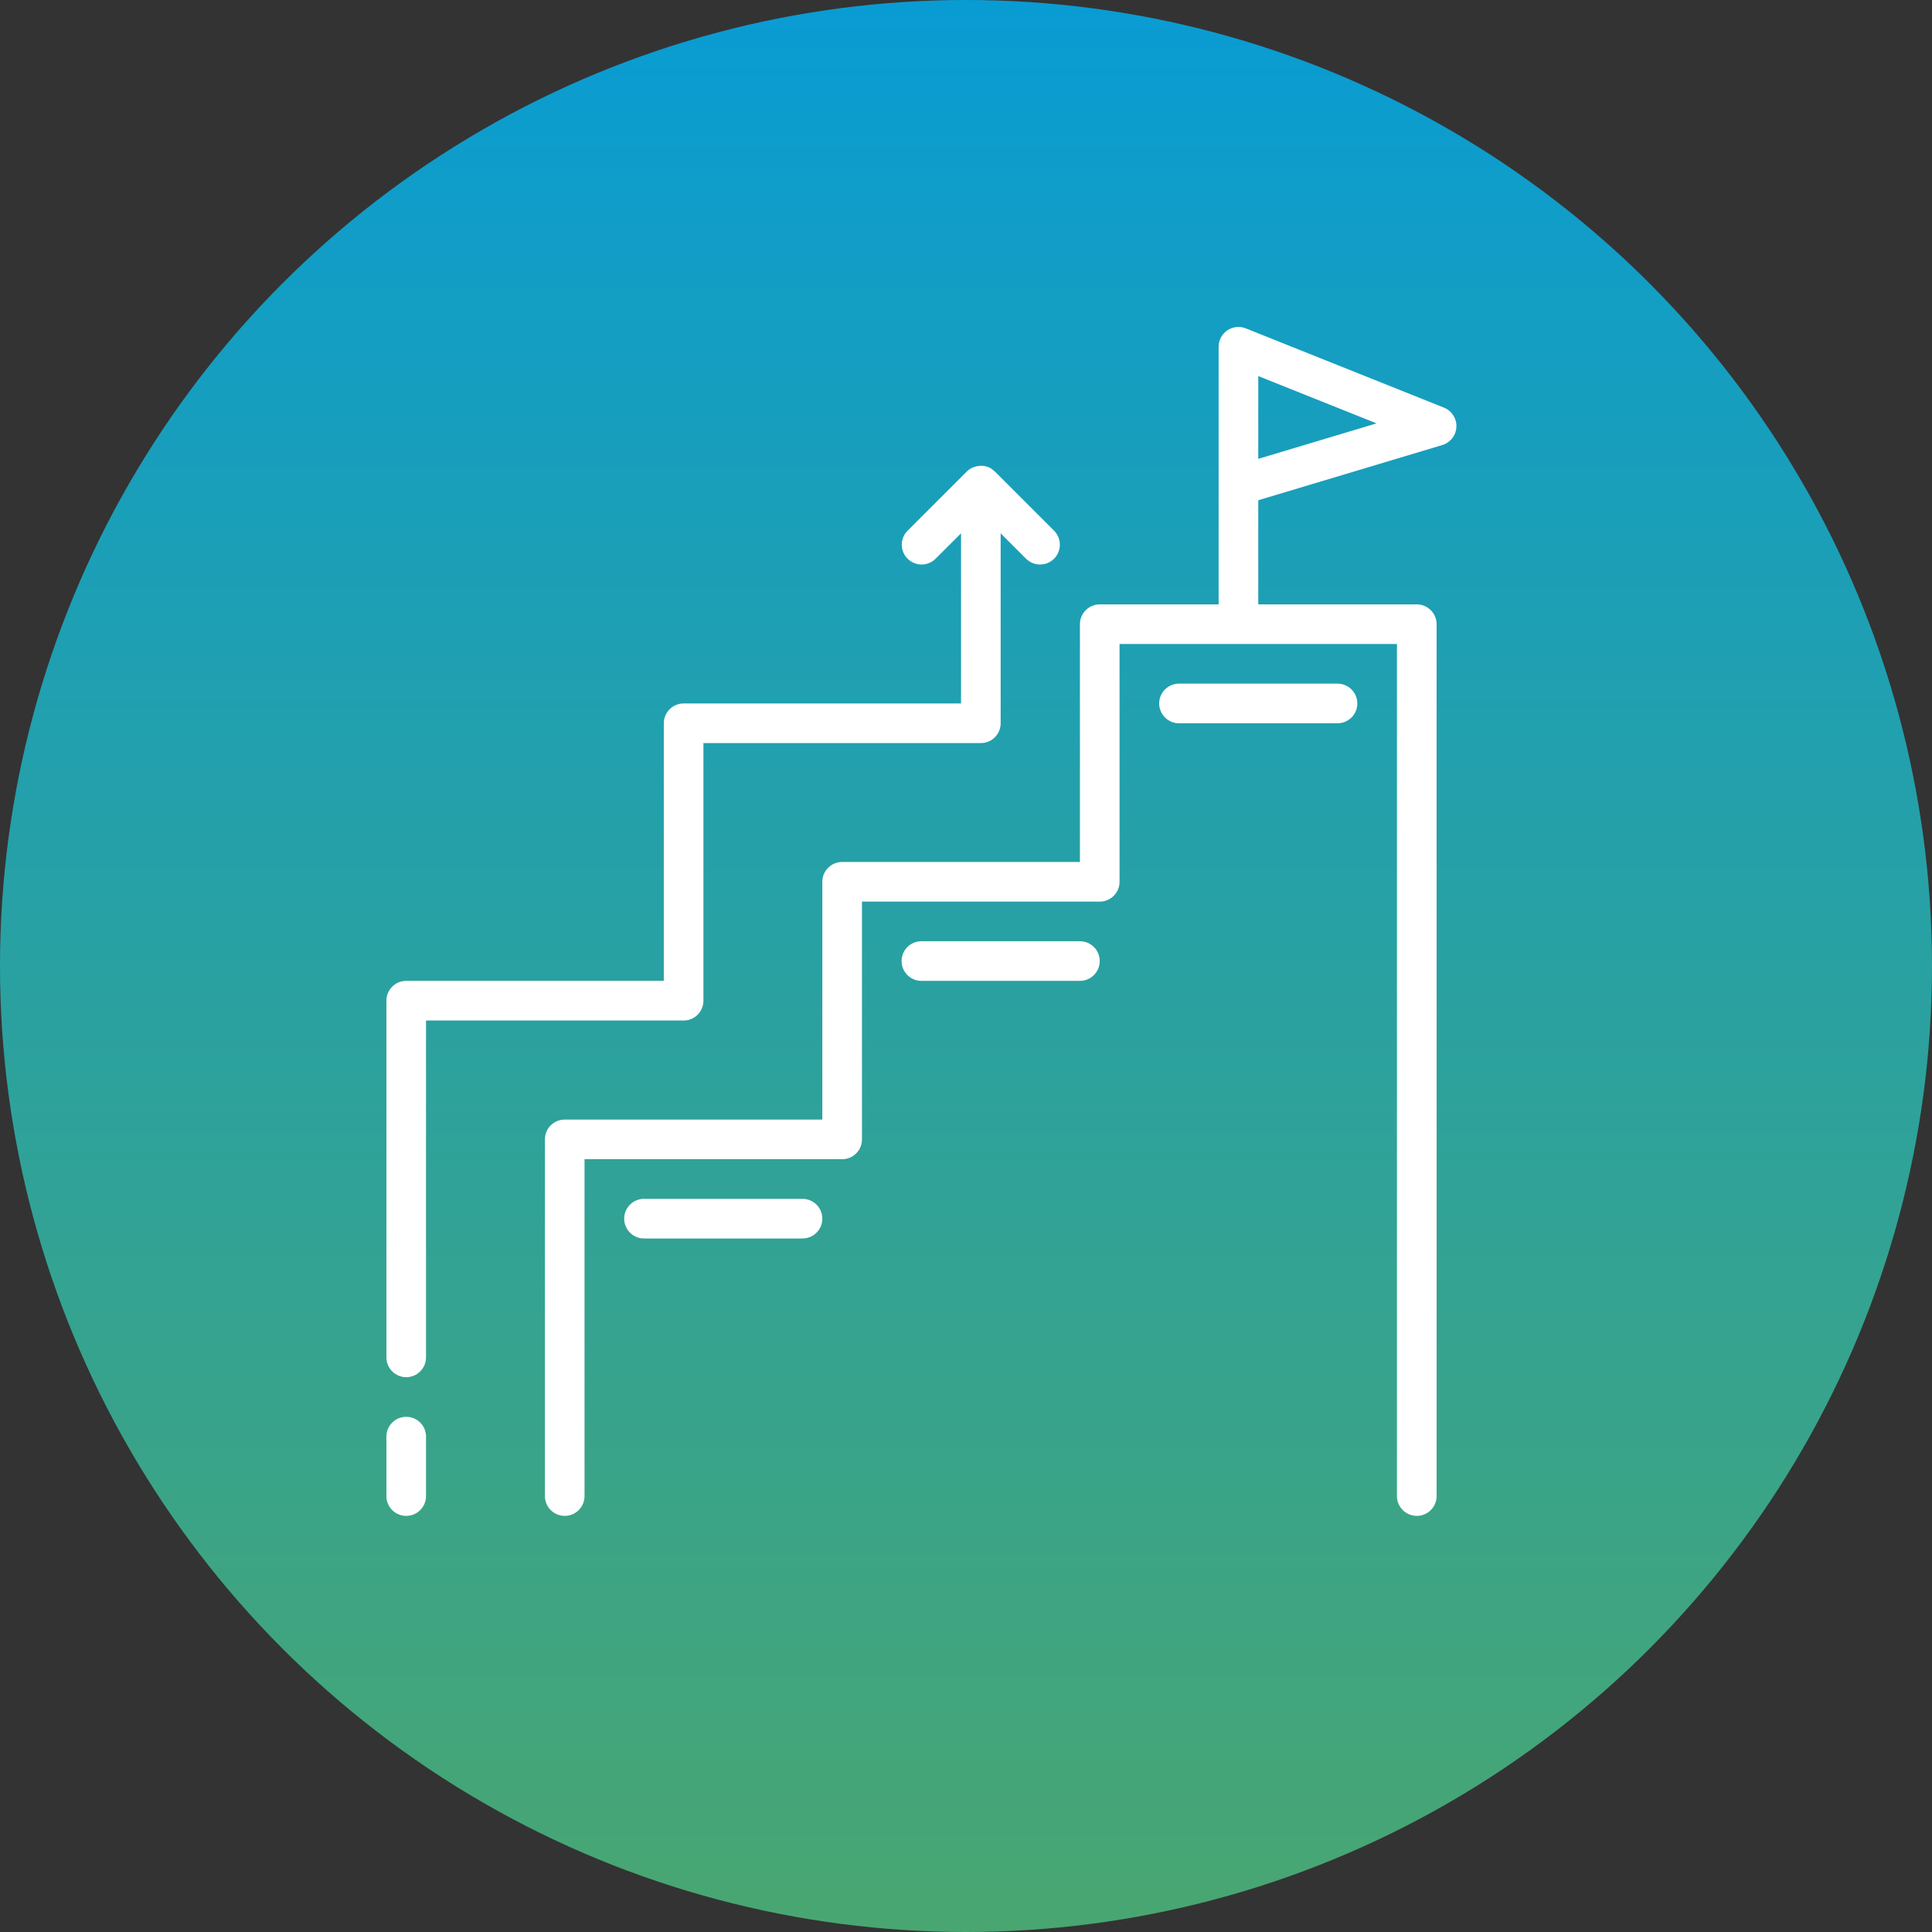 <?xml version="1.0" encoding="UTF-8"?> <svg xmlns="http://www.w3.org/2000/svg" width="65" height="65" viewBox="0 0 65 65" fill="none"><rect x="0" y="0" width="65" height="65" fill="#333333" stroke="none"/><circle cx="32.5" cy="32.5" r="32.5" fill="url(#paint0_linear_180_766)"></circle><g clip-path="url(#clip0_180_766)"><path d="M48.972 14.143C48.914 13.948 48.77 13.79 48.581 13.715L41.914 11.048C41.572 10.911 41.184 11.077 41.047 11.419C41.016 11.498 40.999 11.582 40.999 11.667V20.334H36.999C36.631 20.334 36.333 20.632 36.333 21V29H28.333C27.965 29 27.666 29.299 27.666 29.667V37.667H19C18.631 37.667 18.333 37.965 18.333 38.334V50.333C18.333 50.702 18.631 51 19 51C19.368 51 19.666 50.702 19.666 50.333V39H28.333C28.701 39 29 38.702 29 38.334V30.334H36.999C37.367 30.334 37.666 30.035 37.666 29.667V21.667H46.999V50.333C46.999 50.702 47.298 51 47.666 51C48.034 51 48.333 50.702 48.333 50.333V21C48.333 20.632 48.034 20.334 47.666 20.334H42.333V16.83L48.524 14.973C48.877 14.867 49.077 14.496 48.972 14.143ZM42.333 15.438V12.652L46.312 14.244L42.333 15.438Z" fill="white"></path><path d="M13.666 47.667C13.298 47.667 13 47.965 13 48.333V50.333C13 50.702 13.298 51 13.666 51C14.035 51 14.333 50.702 14.333 50.333V48.333C14.333 47.965 14.035 47.667 13.666 47.667Z" fill="white"></path><path d="M35.471 17.863L33.471 15.863C33.465 15.857 33.457 15.855 33.451 15.849C33.394 15.793 33.328 15.748 33.255 15.716C33.249 15.716 33.243 15.716 33.237 15.712C33.17 15.687 33.098 15.672 33.025 15.671C33.004 15.671 32.983 15.671 32.959 15.674C32.901 15.677 32.844 15.688 32.789 15.707C32.768 15.714 32.747 15.72 32.727 15.729C32.653 15.761 32.585 15.806 32.527 15.863L30.527 17.863C30.271 18.127 30.278 18.549 30.543 18.805C30.802 19.055 31.211 19.055 31.469 18.805L32.333 17.943V23.667H23C22.631 23.667 22.333 23.966 22.333 24.334V33H13.666C13.298 33 13 33.299 13 33.667V45.667C13 46.035 13.298 46.334 13.666 46.334C14.035 46.334 14.333 46.035 14.333 45.667V34.334H23C23.368 34.334 23.666 34.035 23.666 33.667V25H32.999C33.368 25 33.666 24.702 33.666 24.334V17.943L34.528 18.805C34.793 19.061 35.215 19.054 35.471 18.789C35.72 18.531 35.72 18.121 35.471 17.863Z" fill="white"></path><path d="M27 40.334H21.666C21.298 40.334 21 40.632 21 41C21 41.368 21.298 41.667 21.666 41.667H27C27.368 41.667 27.666 41.368 27.666 41C27.666 40.632 27.368 40.334 27 40.334Z" fill="white"></path><path d="M36.333 31.667H31C30.631 31.667 30.333 31.965 30.333 32.334C30.333 32.702 30.631 33 31 33H36.333C36.701 33 36.999 32.702 36.999 32.334C36.999 31.965 36.701 31.667 36.333 31.667Z" fill="white"></path><path d="M44.999 23H39.666C39.298 23 38.999 23.299 38.999 23.667C38.999 24.035 39.298 24.334 39.666 24.334H44.999C45.367 24.334 45.666 24.035 45.666 23.667C45.666 23.299 45.367 23 44.999 23Z" fill="white"></path></g><defs><linearGradient id="paint0_linear_180_766" x1="32.5" y1="0" x2="32.5" y2="65" gradientUnits="userSpaceOnUse"><stop stop-color="#099CD3"></stop><stop offset="1" stop-color="#49A671"></stop></linearGradient><clipPath id="clip0_180_766"><rect width="40" height="40" fill="white" transform="translate(11 11)"></rect></clipPath></defs></svg> 